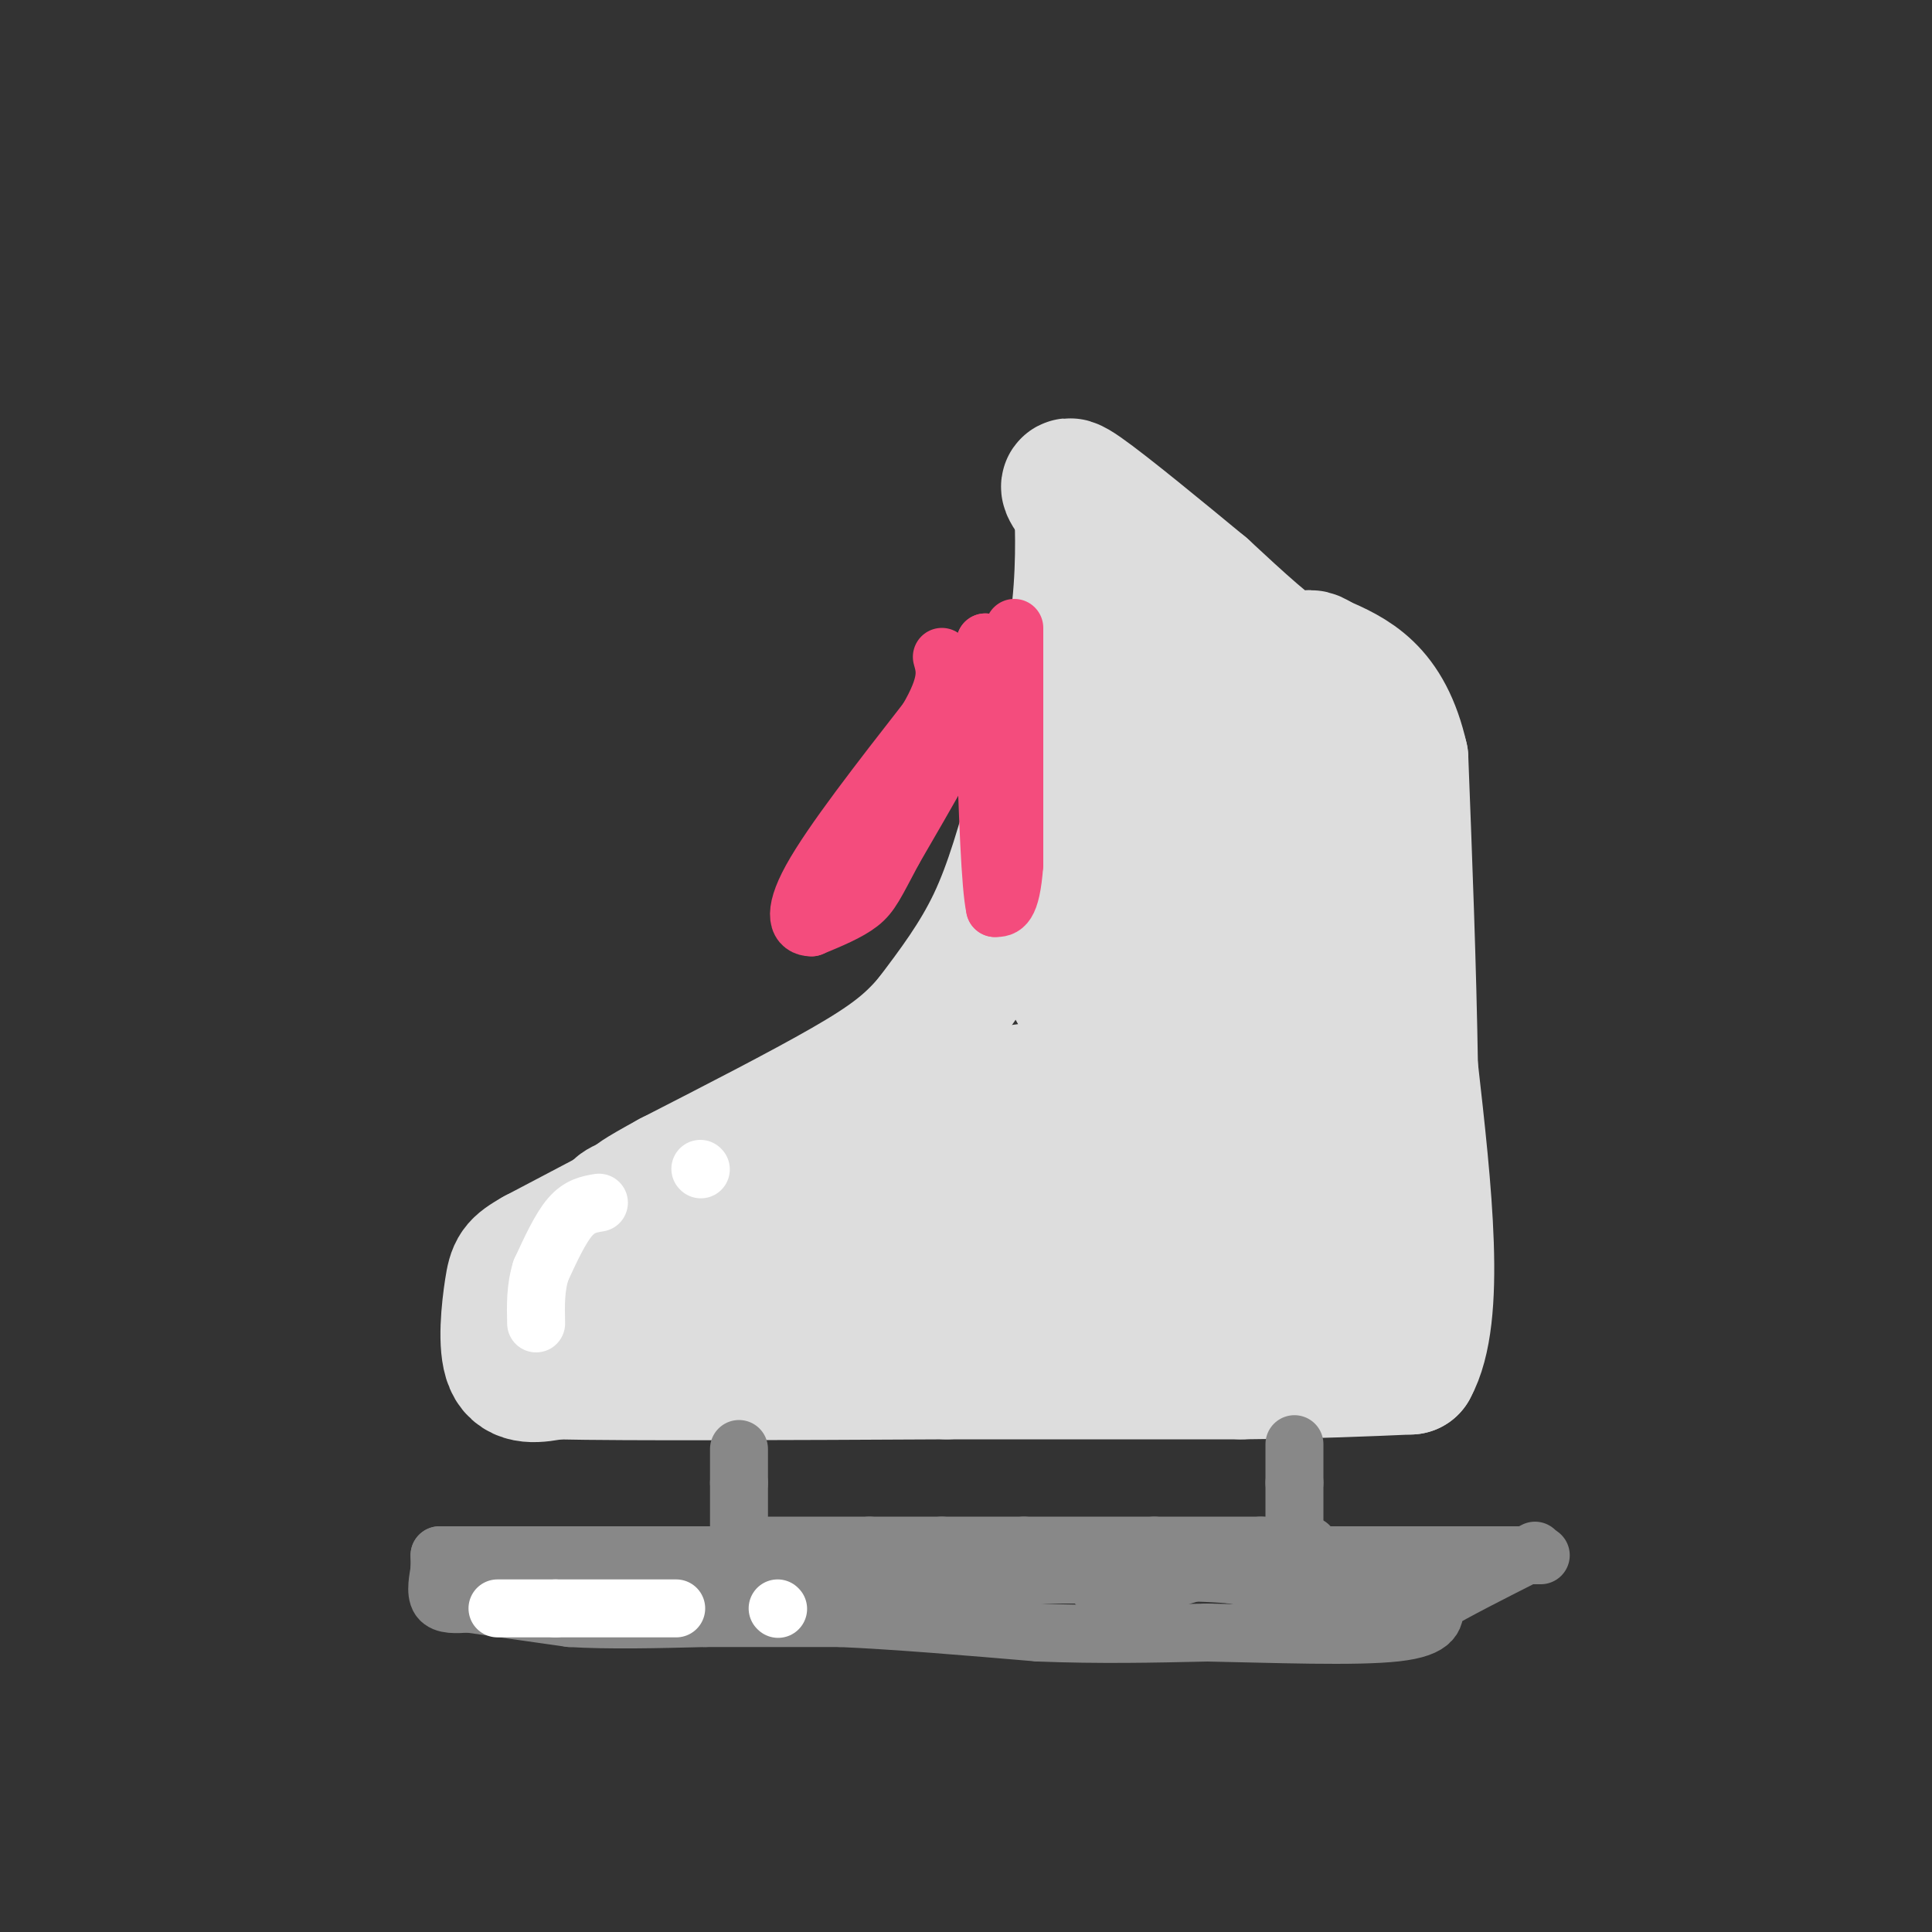 <svg viewBox='0 0 400 400' version='1.1' xmlns='http://www.w3.org/2000/svg' xmlns:xlink='http://www.w3.org/1999/xlink'><rect x="0" y="0" width="400" height="400" fill="#333333" stroke="none"/><g fill='none' stroke='rgb(221,221,221)' stroke-width='28' stroke-linecap='round' stroke-linejoin='round'><path d='M130,250c0.000,0.000 -19.000,10.000 -19,10'/><path d='M111,260c-3.964,2.262 -4.375,2.917 -5,7c-0.625,4.083 -1.464,11.595 0,15c1.464,3.405 5.232,2.702 9,2'/><path d='M115,284c15.000,0.333 48.000,0.167 81,0'/><path d='M196,284c23.667,0.000 42.333,0.000 61,0'/><path d='M257,284c16.000,-0.167 25.500,-0.583 35,-1'/><path d='M292,283c5.833,-10.500 2.917,-36.250 0,-62'/><path d='M292,221c-0.333,-21.000 -1.167,-42.500 -2,-64'/><path d='M290,157c-3.167,-14.000 -10.083,-17.000 -17,-20'/><path d='M273,137c-3.178,-2.444 -2.622,1.444 -6,0c-3.378,-1.444 -10.689,-8.222 -18,-15'/><path d='M249,122c-8.356,-6.911 -20.244,-16.689 -25,-20c-4.756,-3.311 -2.378,-0.156 0,3'/><path d='M224,105c0.156,4.432 0.547,14.013 -1,25c-1.547,10.987 -5.032,23.381 -8,34c-2.968,10.619 -5.419,19.463 -9,27c-3.581,7.537 -8.290,13.769 -13,20'/><path d='M193,211c-4.422,5.378 -8.978,8.822 -18,14c-9.022,5.178 -22.511,12.089 -36,19'/><path d='M139,244c-7.333,4.000 -7.667,4.500 -8,5'/><path d='M131,249c-2.107,0.964 -3.375,0.875 -4,4c-0.625,3.125 -0.607,9.464 0,12c0.607,2.536 1.804,1.268 3,0'/><path d='M130,265c22.167,-0.167 76.083,-0.583 130,-1'/><path d='M260,264c22.844,-0.022 14.956,0.422 12,0c-2.956,-0.422 -0.978,-1.711 1,-3'/><path d='M273,261c0.167,-16.167 0.083,-55.083 0,-94'/><path d='M273,167c-1.956,-19.644 -6.844,-21.756 -13,-24c-6.156,-2.244 -13.578,-4.622 -21,-7'/><path d='M239,136c-4.083,-0.369 -3.792,2.208 -4,3c-0.208,0.792 -0.917,-0.202 0,10c0.917,10.202 3.458,31.601 6,53'/><path d='M241,202c1.081,10.642 0.784,10.747 -1,12c-1.784,1.253 -5.056,3.656 -9,6c-3.944,2.344 -8.562,4.631 -19,6c-10.438,1.369 -26.697,1.820 -37,4c-10.303,2.180 -14.652,6.090 -19,10'/><path d='M156,240c10.500,2.333 46.250,3.167 82,4'/><path d='M238,244c13.822,-0.933 7.378,-5.267 0,-15c-7.378,-9.733 -15.689,-24.867 -24,-40'/><path d='M214,189c2.829,5.085 21.902,37.799 29,52c7.098,14.201 2.222,9.889 1,9c-1.222,-0.889 1.209,1.645 3,0c1.791,-1.645 2.940,-7.470 4,-18c1.060,-10.530 2.030,-25.765 3,-41'/><path d='M254,191c0.500,-9.833 0.250,-13.917 0,-18'/><path d='M254,173c0.000,-5.156 0.000,-9.044 0,-9c0.000,0.044 0.000,4.022 0,8'/><path d='M254,172c0.000,6.000 0.000,17.000 0,28'/></g>
<g fill='none' stroke='rgb(136,136,136)' stroke-width='12' stroke-linecap='round' stroke-linejoin='round'><path d='M153,300c0.000,0.000 0.000,7.000 0,7'/><path d='M153,307c0.000,3.167 0.000,7.583 0,12'/><path d='M153,319c0.000,2.000 0.000,1.000 0,0'/><path d='M268,299c0.000,0.000 0.000,8.000 0,8'/><path d='M268,307c0.000,2.667 0.000,5.333 0,8'/><path d='M151,322c0.000,0.000 -9.000,0.000 -9,0'/><path d='M142,322c-5.833,0.000 -15.917,0.000 -26,0'/><path d='M116,322c-7.667,0.000 -13.833,0.000 -20,0'/><path d='M96,322c-4.167,0.000 -4.583,0.000 -5,0'/><path d='M91,322c0.000,0.000 0.000,3.000 0,3'/><path d='M91,325c-0.267,1.756 -0.933,4.644 0,6c0.933,1.356 3.467,1.178 6,1'/><path d='M97,332c4.500,0.667 12.750,1.833 21,3'/><path d='M118,335c8.167,0.500 18.083,0.250 28,0'/><path d='M146,335c9.333,0.000 18.667,0.000 28,0'/><path d='M174,335c11.500,0.500 26.250,1.750 41,3'/><path d='M215,338c12.667,0.500 23.833,0.250 35,0'/><path d='M250,338c13.756,0.267 30.644,0.933 39,0c8.356,-0.933 8.178,-3.467 8,-6'/><path d='M297,332c4.500,-2.667 11.750,-6.333 19,-10'/><path d='M316,322c3.167,-1.667 1.583,-0.833 0,0'/><path d='M271,322c0.000,0.000 5.000,0.000 5,0'/><path d='M276,322c5.000,0.000 15.000,0.000 25,0'/><path d='M301,322c7.167,0.000 12.583,0.000 18,0'/><path d='M156,326c0.000,0.000 8.000,0.000 8,0'/><path d='M156,320c0.000,0.000 1.000,0.000 1,0'/><path d='M157,320c4.000,0.000 13.500,0.000 23,0'/><path d='M180,320c6.333,0.000 10.667,0.000 15,0'/><path d='M195,320c5.333,0.000 11.167,0.000 17,0'/><path d='M212,320c7.333,0.000 17.167,0.000 27,0'/><path d='M239,320c8.167,0.000 15.083,0.000 22,0'/><path d='M261,320c5.333,0.000 7.667,0.000 10,0'/><path d='M293,331c0.000,0.000 -9.000,0.000 -9,0'/><path d='M284,331c-6.333,-0.833 -17.667,-2.917 -29,-5'/><path d='M255,326c-9.833,-0.833 -19.917,-0.417 -30,0'/><path d='M225,326c-15.333,0.000 -38.667,0.000 -62,0'/><path d='M163,326c-17.333,0.000 -29.667,0.000 -42,0'/><path d='M121,326c-8.000,0.000 -7.000,0.000 -6,0'/><path d='M259,322c0.000,0.000 -20.000,6.000 -20,6'/><path d='M239,328c-5.333,1.000 -8.667,0.500 -12,0'/></g>
<g fill='none' stroke='rgb(244,76,125)' stroke-width='12' stroke-linecap='round' stroke-linejoin='round'><path d='M210,130c0.000,0.000 0.000,4.000 0,4'/><path d='M210,134c0.000,8.167 0.000,26.583 0,45'/><path d='M210,179c-0.667,9.000 -2.333,9.000 -4,9'/><path d='M206,188c-1.000,-4.333 -1.500,-19.667 -2,-35'/><path d='M204,153c-0.333,-9.167 -0.167,-14.583 0,-20'/><path d='M204,133c0.583,2.417 1.167,4.833 -2,12c-3.167,7.167 -10.083,19.083 -17,31'/><path d='M185,176c-3.756,7.044 -4.644,9.156 -7,11c-2.356,1.844 -6.178,3.422 -10,5'/><path d='M168,192c-2.622,0.022 -4.178,-2.422 0,-10c4.178,-7.578 14.089,-20.289 24,-33'/><path d='M192,149c4.500,-7.667 3.750,-10.333 3,-13'/></g>
<g fill='none' stroke='rgb(255,255,255)' stroke-width='12' stroke-linecap='round' stroke-linejoin='round'><path d='M103,333c0.000,0.000 12.000,0.000 12,0'/><path d='M115,333c6.167,0.000 15.583,0.000 25,0'/><path d='M161,333c0.000,0.000 0.100,0.100 0.1,0.1'/><path d='M124,249c-2.000,0.333 -4.000,0.667 -6,3c-2.000,2.333 -4.000,6.667 -6,11'/><path d='M112,263c-1.167,3.667 -1.083,7.333 -1,11'/><path d='M145,242c0.000,0.000 0.100,0.100 0.1,0.1'/></g>
</svg>